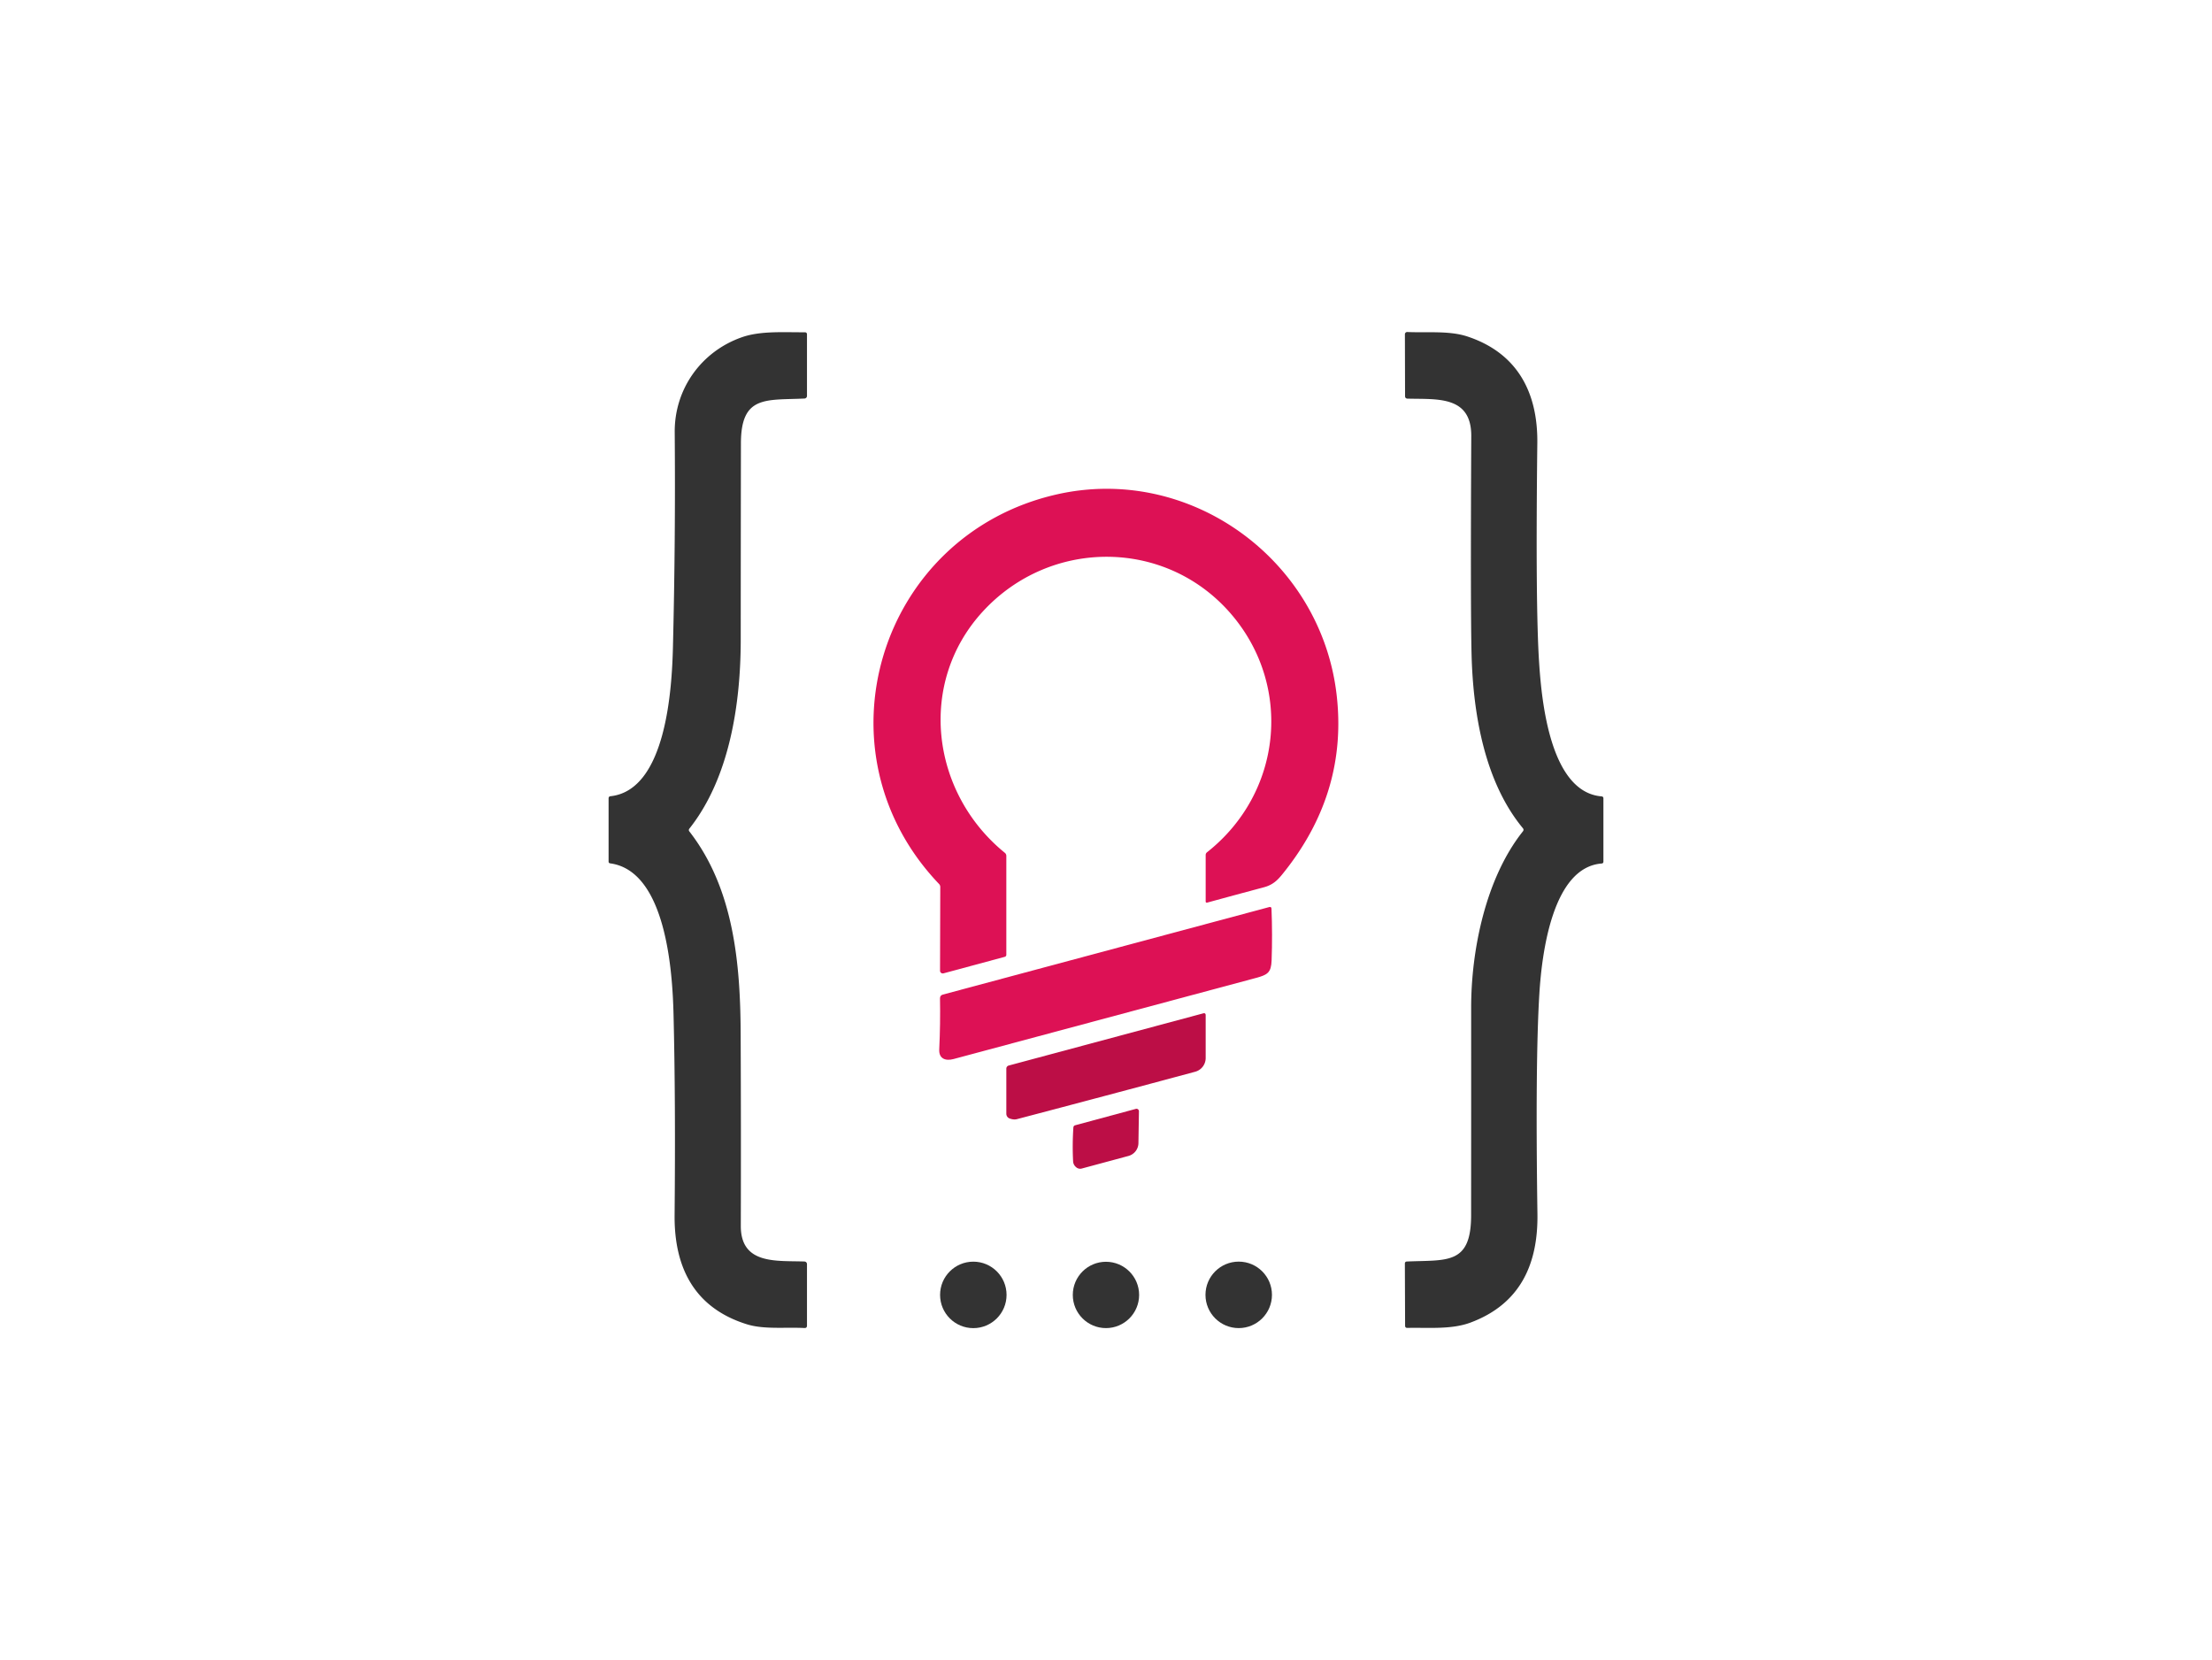 <?xml version="1.0" encoding="UTF-8" standalone="no"?>
<!DOCTYPE svg PUBLIC "-//W3C//DTD SVG 1.1//EN" "http://www.w3.org/Graphics/SVG/1.1/DTD/svg11.dtd">
<svg xmlns="http://www.w3.org/2000/svg" version="1.1" viewBox="0.00 0.00 577.00 433.00">
<path fill="#333333" d="
  M 193.22 166.75
  C 193.22 183.46 190.36 202.82 179.84 216.11
  Q 179.53 216.50 179.83 216.88
  C 191.45 231.82 193.13 251.47 193.20 269.66
  Q 193.31 294.70 193.24 319.74
  C 193.21 329.93 202.59 328.78 209.84 329.04
  A 0.68 0.68 0.0 0 1 210.50 329.72
  L 210.50 345.76
  Q 210.50 346.42 209.84 346.39
  C 204.82 346.13 199.30 346.81 194.81 345.41
  C 181.06 341.12 175.84 330.55 175.97 316.90
  Q 176.25 287.03 175.69 264.56
  C 175.42 253.63 173.81 227.18 159.17 225.19
  Q 158.75 225.13 158.75 224.71
  L 158.75 208.25
  Q 158.75 207.73 159.26 207.68
  C 173.85 206.08 175.28 179.38 175.54 168.68
  Q 176.23 140.72 176.00 112.75
  C 175.91 101.41 182.98 91.63 193.56 87.95
  C 198.41 86.26 204.47 86.70 209.92 86.67
  Q 210.50 86.67 210.50 87.24
  L 210.50 103.27
  A 0.68 0.68 0.0 0 1 209.85 103.95
  C 199.81 104.43 193.28 103.02 193.27 115.64
  Q 193.23 141.19 193.22 166.75
  Z"
/>
<path fill="#333333" d="
  M 366.47 87.19
  A 0.59 0.59 0.0 0 1 367.09 86.60
  C 372.34 86.83 378.07 86.20 382.81 87.78
  C 395.87 92.12 401.17 102.43 401.01 115.62
  Q 400.51 158.38 401.49 173.00
  C 402.15 183.04 404.42 206.61 417.76 207.72
  Q 418.25 207.76 418.25 208.26
  L 418.25 224.73
  Q 418.25 225.19 417.79 225.23
  C 405.05 226.22 402.22 248.32 401.55 259.07
  Q 400.46 276.65 401.04 316.62
  C 401.23 329.78 396.53 340.16 383.55 344.98
  C 378.57 346.83 372.62 346.24 367.11 346.36
  Q 366.52 346.37 366.52 345.78
  L 366.46 329.60
  Q 366.46 329.06 367.00 329.04
  C 377.39 328.59 383.72 329.98 383.74 317.05
  Q 383.76 289.90 383.75 262.75
  C 383.75 248.25 387.38 229.24 397.25 216.84
  Q 397.57 216.43 397.24 216.02
  C 387.34 204.05 384.27 186.45 383.86 170.81
  Q 383.56 159.12 383.78 113.75
  C 383.83 103.13 374.85 104.18 367.17 103.98
  Q 366.51 103.96 366.51 103.30
  L 366.47 87.19
  Z"
/>
<path fill="#dd1155" d="
  M 256.31 159.56
  C 239.23 178.22 242.85 206.79 262.12 222.45
  A 1.03 1.03 0.0 0 1 262.50 223.25
  L 262.50 249.01
  Q 262.50 249.46 262.06 249.58
  L 246.11 253.88
  A 0.72 0.71 -7.5 0 1 245.21 253.19
  L 245.27 231.36
  Q 245.27 230.91 244.96 230.58
  C 211.89 195.95 229.28 139.59 275.51 128.99
  C 310.24 121.02 344.46 145.81 348.64 181.06
  Q 351.62 206.26 335.30 227.03
  C 333.65 229.13 332.45 230.69 329.69 231.43
  Q 322.35 233.39 314.86 235.44
  A 0.29 0.28 81.4 0 1 314.50 235.17
  L 314.50 223.01
  A 0.90 0.89 -19.4 0 1 314.84 222.31
  C 334.45 206.85 337.19 179.10 321.35 160.41
  C 304.37 140.35 273.97 140.27 256.31 159.56
  Z"
/>
<path fill="#dd1155" d="
  M 248.74 276.23
  C 246.65 276.79 244.89 276.16 245.00 273.74
  Q 245.32 267.01 245.20 260.41
  Q 245.19 259.63 245.94 259.42
  L 331.09 236.59
  Q 331.64 236.45 331.67 237.02
  Q 331.94 243.78 331.70 250.50
  C 331.59 253.68 330.64 254.27 327.61 255.08
  Q 288.17 265.64 248.74 276.23
  Z"
/>
<path fill="#bc0e46" d="
  M 263.37 291.74
  A 1.32 1.31 -80.3 0 1 262.50 290.50
  L 262.50 278.73
  A 0.83 0.83 0.0 0 1 263.11 277.93
  L 313.84 264.32
  Q 314.50 264.14 314.50 264.82
  L 314.50 275.97
  A 3.70 3.70 0.0 0 1 311.77 279.54
  Q 288.67 285.76 265.23 291.92
  Q 264.44 292.12 263.37 291.74
  Z"
/>
<path fill="#bc0e46" d="
  M 280.74 304.47
  Q 279.97 303.84 279.92 302.90
  Q 279.69 298.62 279.99 294.09
  Q 280.03 293.62 280.48 293.50
  L 296.29 289.23
  A 0.63 0.63 0.0 0 1 297.09 289.85
  L 296.96 298.16
  A 3.52 3.52 0.0 0 1 294.35 301.51
  L 282.18 304.79
  A 1.59 1.57 57.2 0 1 280.74 304.47
  Z"
/>
<circle fill="#333333" cx="253.89" cy="337.75" r="8.67"/>
<circle fill="#333333" cx="288.49" cy="337.76" r="8.65"/>
<circle fill="#333333" cx="323.12" cy="337.74" r="8.67"/>
</svg>
